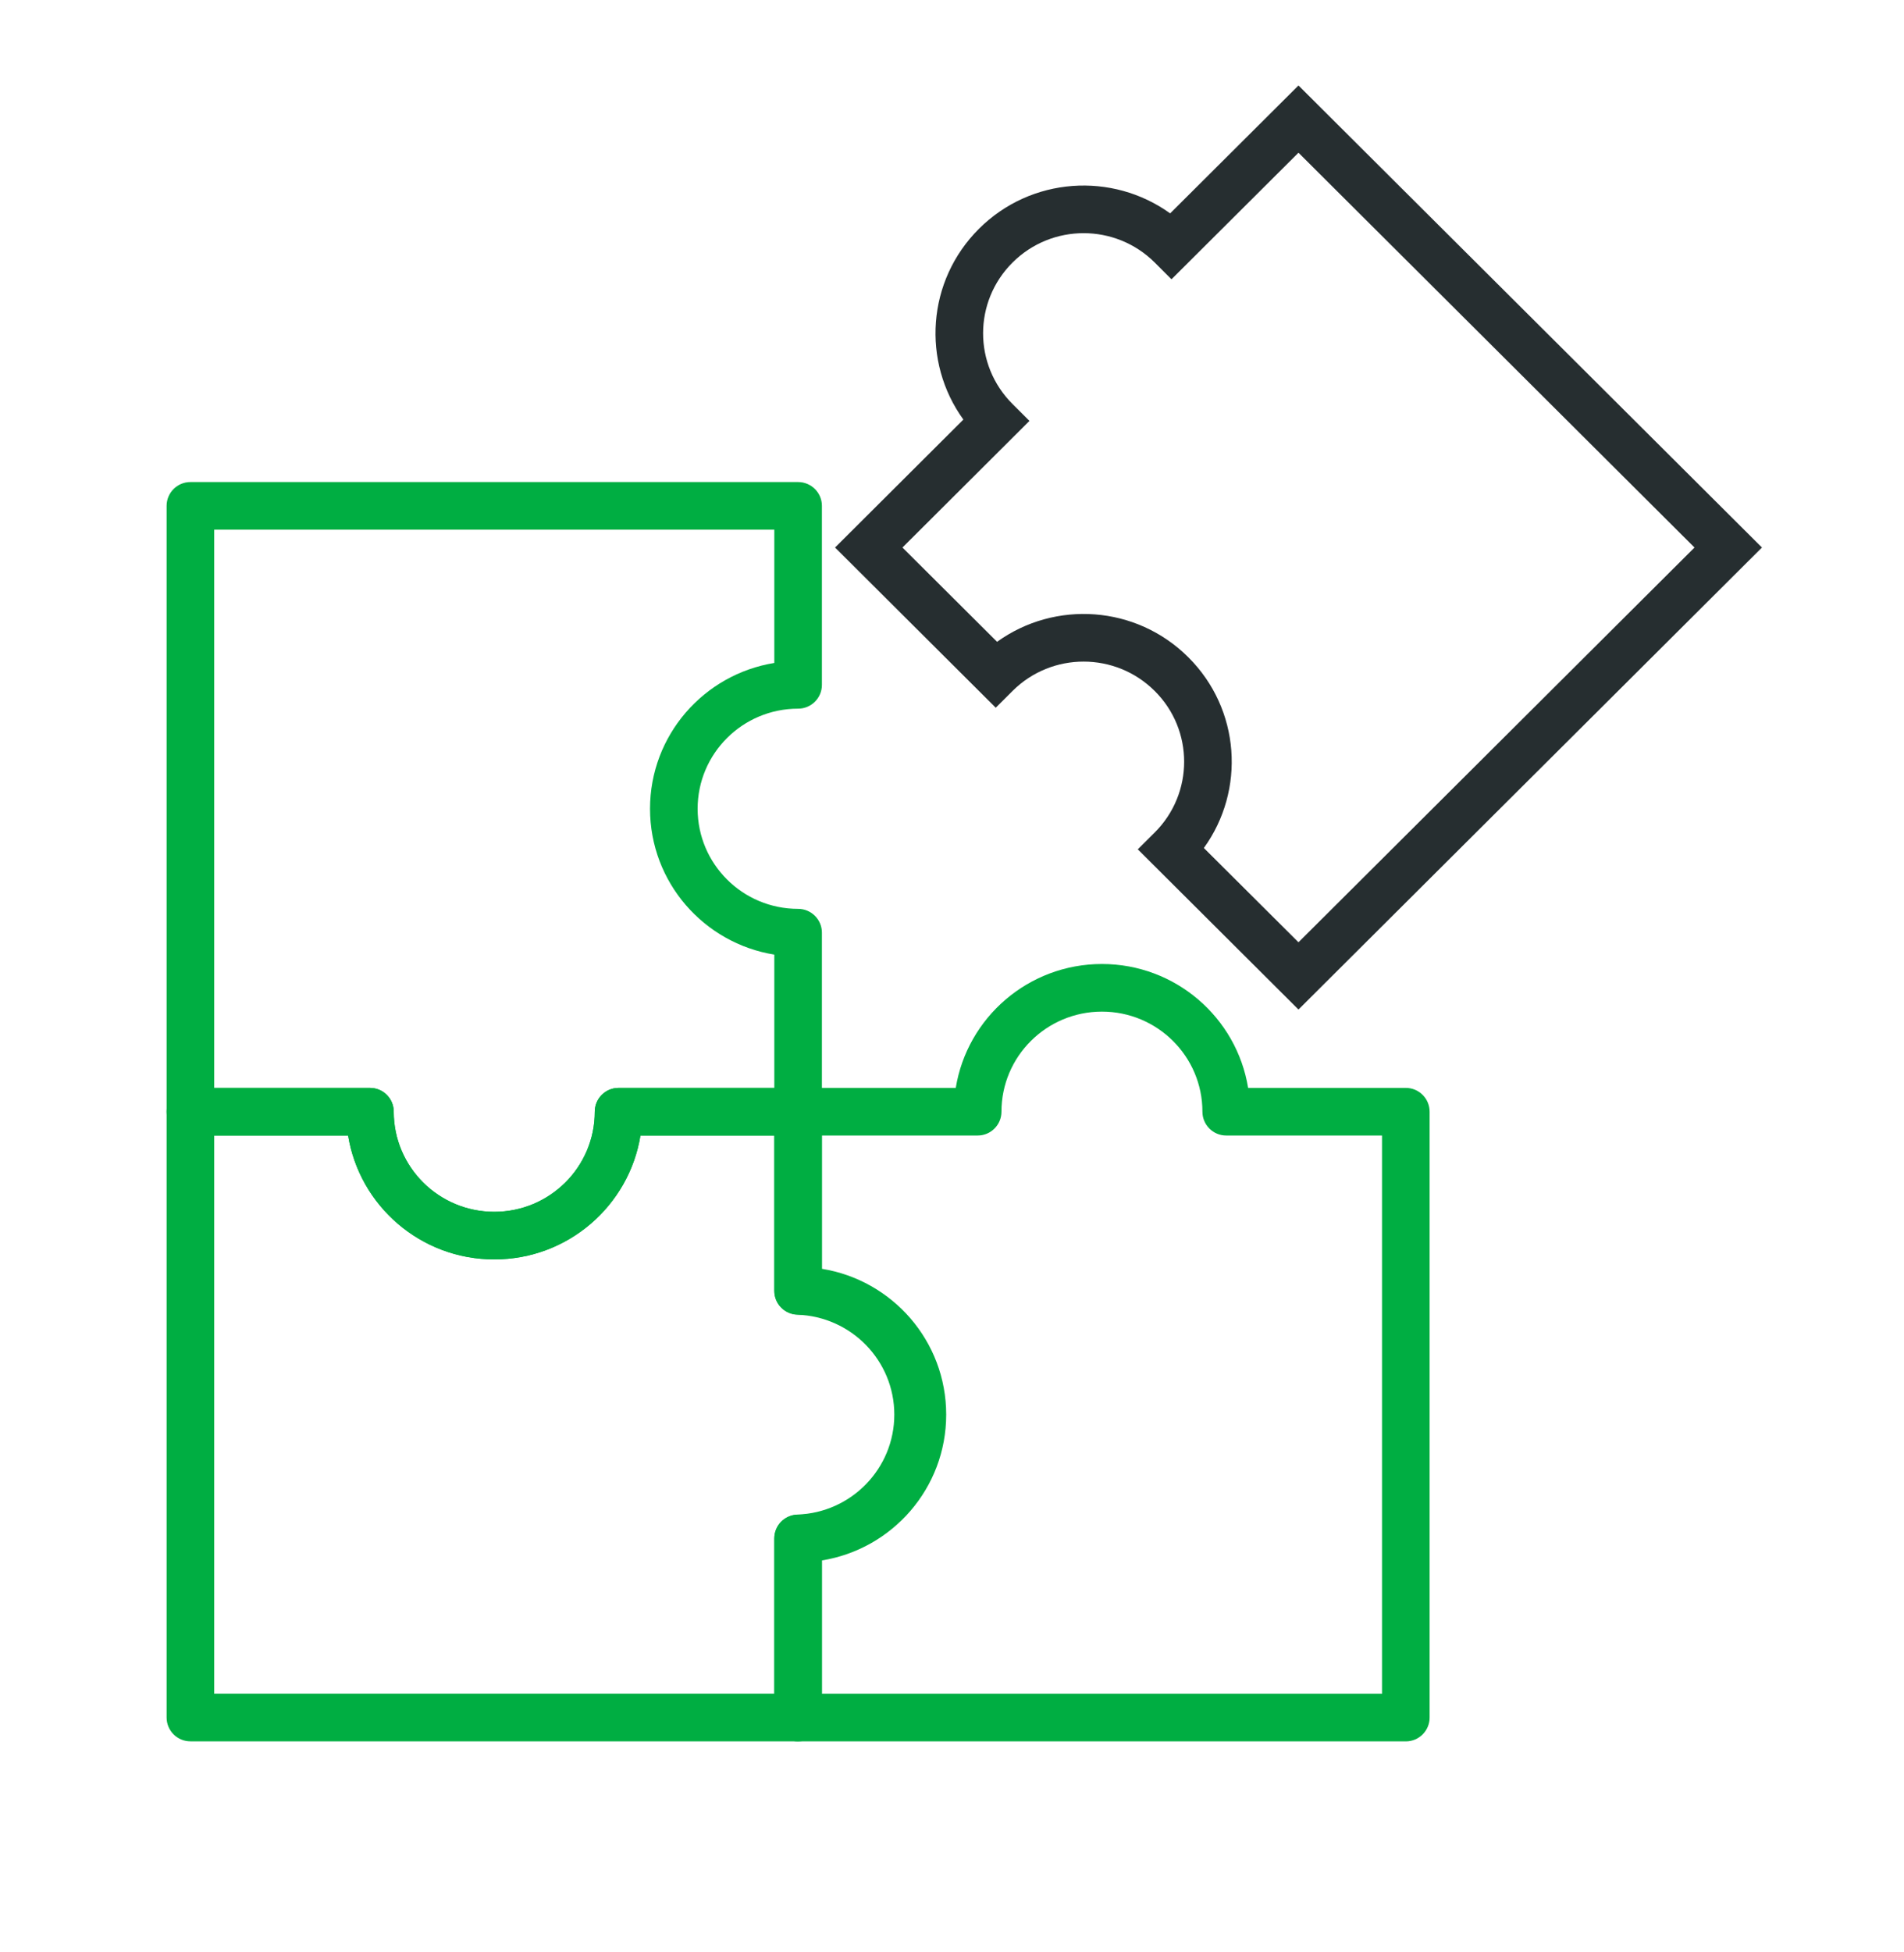 <svg width="40" height="41" viewBox="0 0 40 41" fill="none" xmlns="http://www.w3.org/2000/svg">
<path fill-rule="evenodd" clip-rule="evenodd" d="M3.5 10.623C3.5 10.347 3.724 10.123 4 10.123H16.767C17.043 10.123 17.267 10.347 17.267 10.623V14.382C17.267 14.658 17.043 14.882 16.767 14.882C15.6 14.882 14.656 15.825 14.656 16.984C14.656 18.143 15.6 19.086 16.767 19.086C17.043 19.086 17.267 19.31 17.267 19.586V23.346C17.267 23.622 17.043 23.846 16.767 23.846H13.455C13.215 25.322 11.93 26.448 10.384 26.448C8.838 26.448 7.553 25.322 7.313 23.846H4C3.724 23.846 3.5 23.622 3.5 23.346V10.623ZM4.5 11.123V22.846H7.772C8.049 22.846 8.272 23.069 8.272 23.346C8.272 24.505 9.216 25.448 10.384 25.448C11.551 25.448 12.495 24.505 12.495 23.346C12.495 23.069 12.719 22.846 12.995 22.846H16.267V20.047C14.788 19.808 13.656 18.529 13.656 16.984C13.656 15.44 14.788 14.161 16.267 13.922V11.123H4.5Z" fill="#00AE42"/>
<path fill-rule="evenodd" clip-rule="evenodd" d="M3.5 23.346C3.5 23.07 3.724 22.846 4 22.846H7.772C8.049 22.846 8.272 23.07 8.272 23.346C8.272 24.505 9.216 25.448 10.384 25.448C11.551 25.448 12.495 24.505 12.495 23.346C12.495 23.07 12.719 22.846 12.995 22.846H16.767C17.043 22.846 17.267 23.07 17.267 23.346V26.645C18.746 26.883 19.878 28.162 19.878 29.707C19.878 31.252 18.746 32.531 17.267 32.769V36.068C17.267 36.344 17.043 36.568 16.767 36.568H4C3.724 36.568 3.5 36.344 3.5 36.068V23.346ZM4.5 23.846V35.568H16.267V32.309C16.267 32.033 16.491 31.809 16.767 31.809C17.934 31.809 18.878 30.866 18.878 29.707C18.878 28.548 17.934 27.605 16.767 27.605C16.491 27.605 16.267 27.381 16.267 27.105V23.846H13.455C13.215 25.322 11.93 26.448 10.384 26.448C8.838 26.448 7.553 25.322 7.313 23.846H4.5Z" fill="#00AE42"/>
<path fill-rule="evenodd" clip-rule="evenodd" d="M27.279 1.795L37.016 11.498L27.279 21.2L23.903 17.836L24.259 17.482C25.083 16.66 25.083 15.33 24.259 14.511C23.433 13.688 22.097 13.688 21.272 14.51L20.919 14.862L17.543 11.498L20.239 8.811C19.361 7.598 19.47 5.897 20.566 4.805C21.661 3.713 23.367 3.606 24.583 4.481L27.279 1.795ZM27.279 3.207L24.611 5.865L24.259 5.513C23.433 4.691 22.097 4.691 21.272 5.513C20.447 6.335 20.447 7.663 21.272 8.485L21.627 8.839L18.959 11.498L20.947 13.478C22.163 12.602 23.869 12.71 24.964 13.802C26.06 14.892 26.169 16.594 25.291 17.808L27.279 19.788L35.599 11.498L27.279 3.207Z" fill="#262E30"/>
<path fill-rule="evenodd" clip-rule="evenodd" d="M20.079 22.846C20.319 21.37 21.604 20.244 23.15 20.244C24.696 20.244 25.981 21.37 26.221 22.846H29.534C29.81 22.846 30.034 23.07 30.034 23.346V36.069C30.034 36.345 29.81 36.569 29.534 36.569H16.767C16.491 36.569 16.267 36.345 16.267 36.069V32.306C16.267 32.036 16.48 31.815 16.75 31.806C17.884 31.767 18.788 30.84 18.788 29.707C18.788 28.573 17.884 27.648 16.75 27.609C16.48 27.6 16.267 27.379 16.267 27.11V23.346C16.267 23.07 16.491 22.846 16.767 22.846H20.079ZM25.261 23.346C25.261 22.187 24.317 21.244 23.15 21.244C21.983 21.244 21.039 22.187 21.039 23.346C21.039 23.622 20.815 23.846 20.539 23.846H17.267V26.664C18.701 26.939 19.788 28.193 19.788 29.707C19.788 31.22 18.701 32.476 17.267 32.751V35.569H29.034V23.846H25.761C25.485 23.846 25.261 23.622 25.261 23.346Z" fill="#00AE42"/>
</svg>
